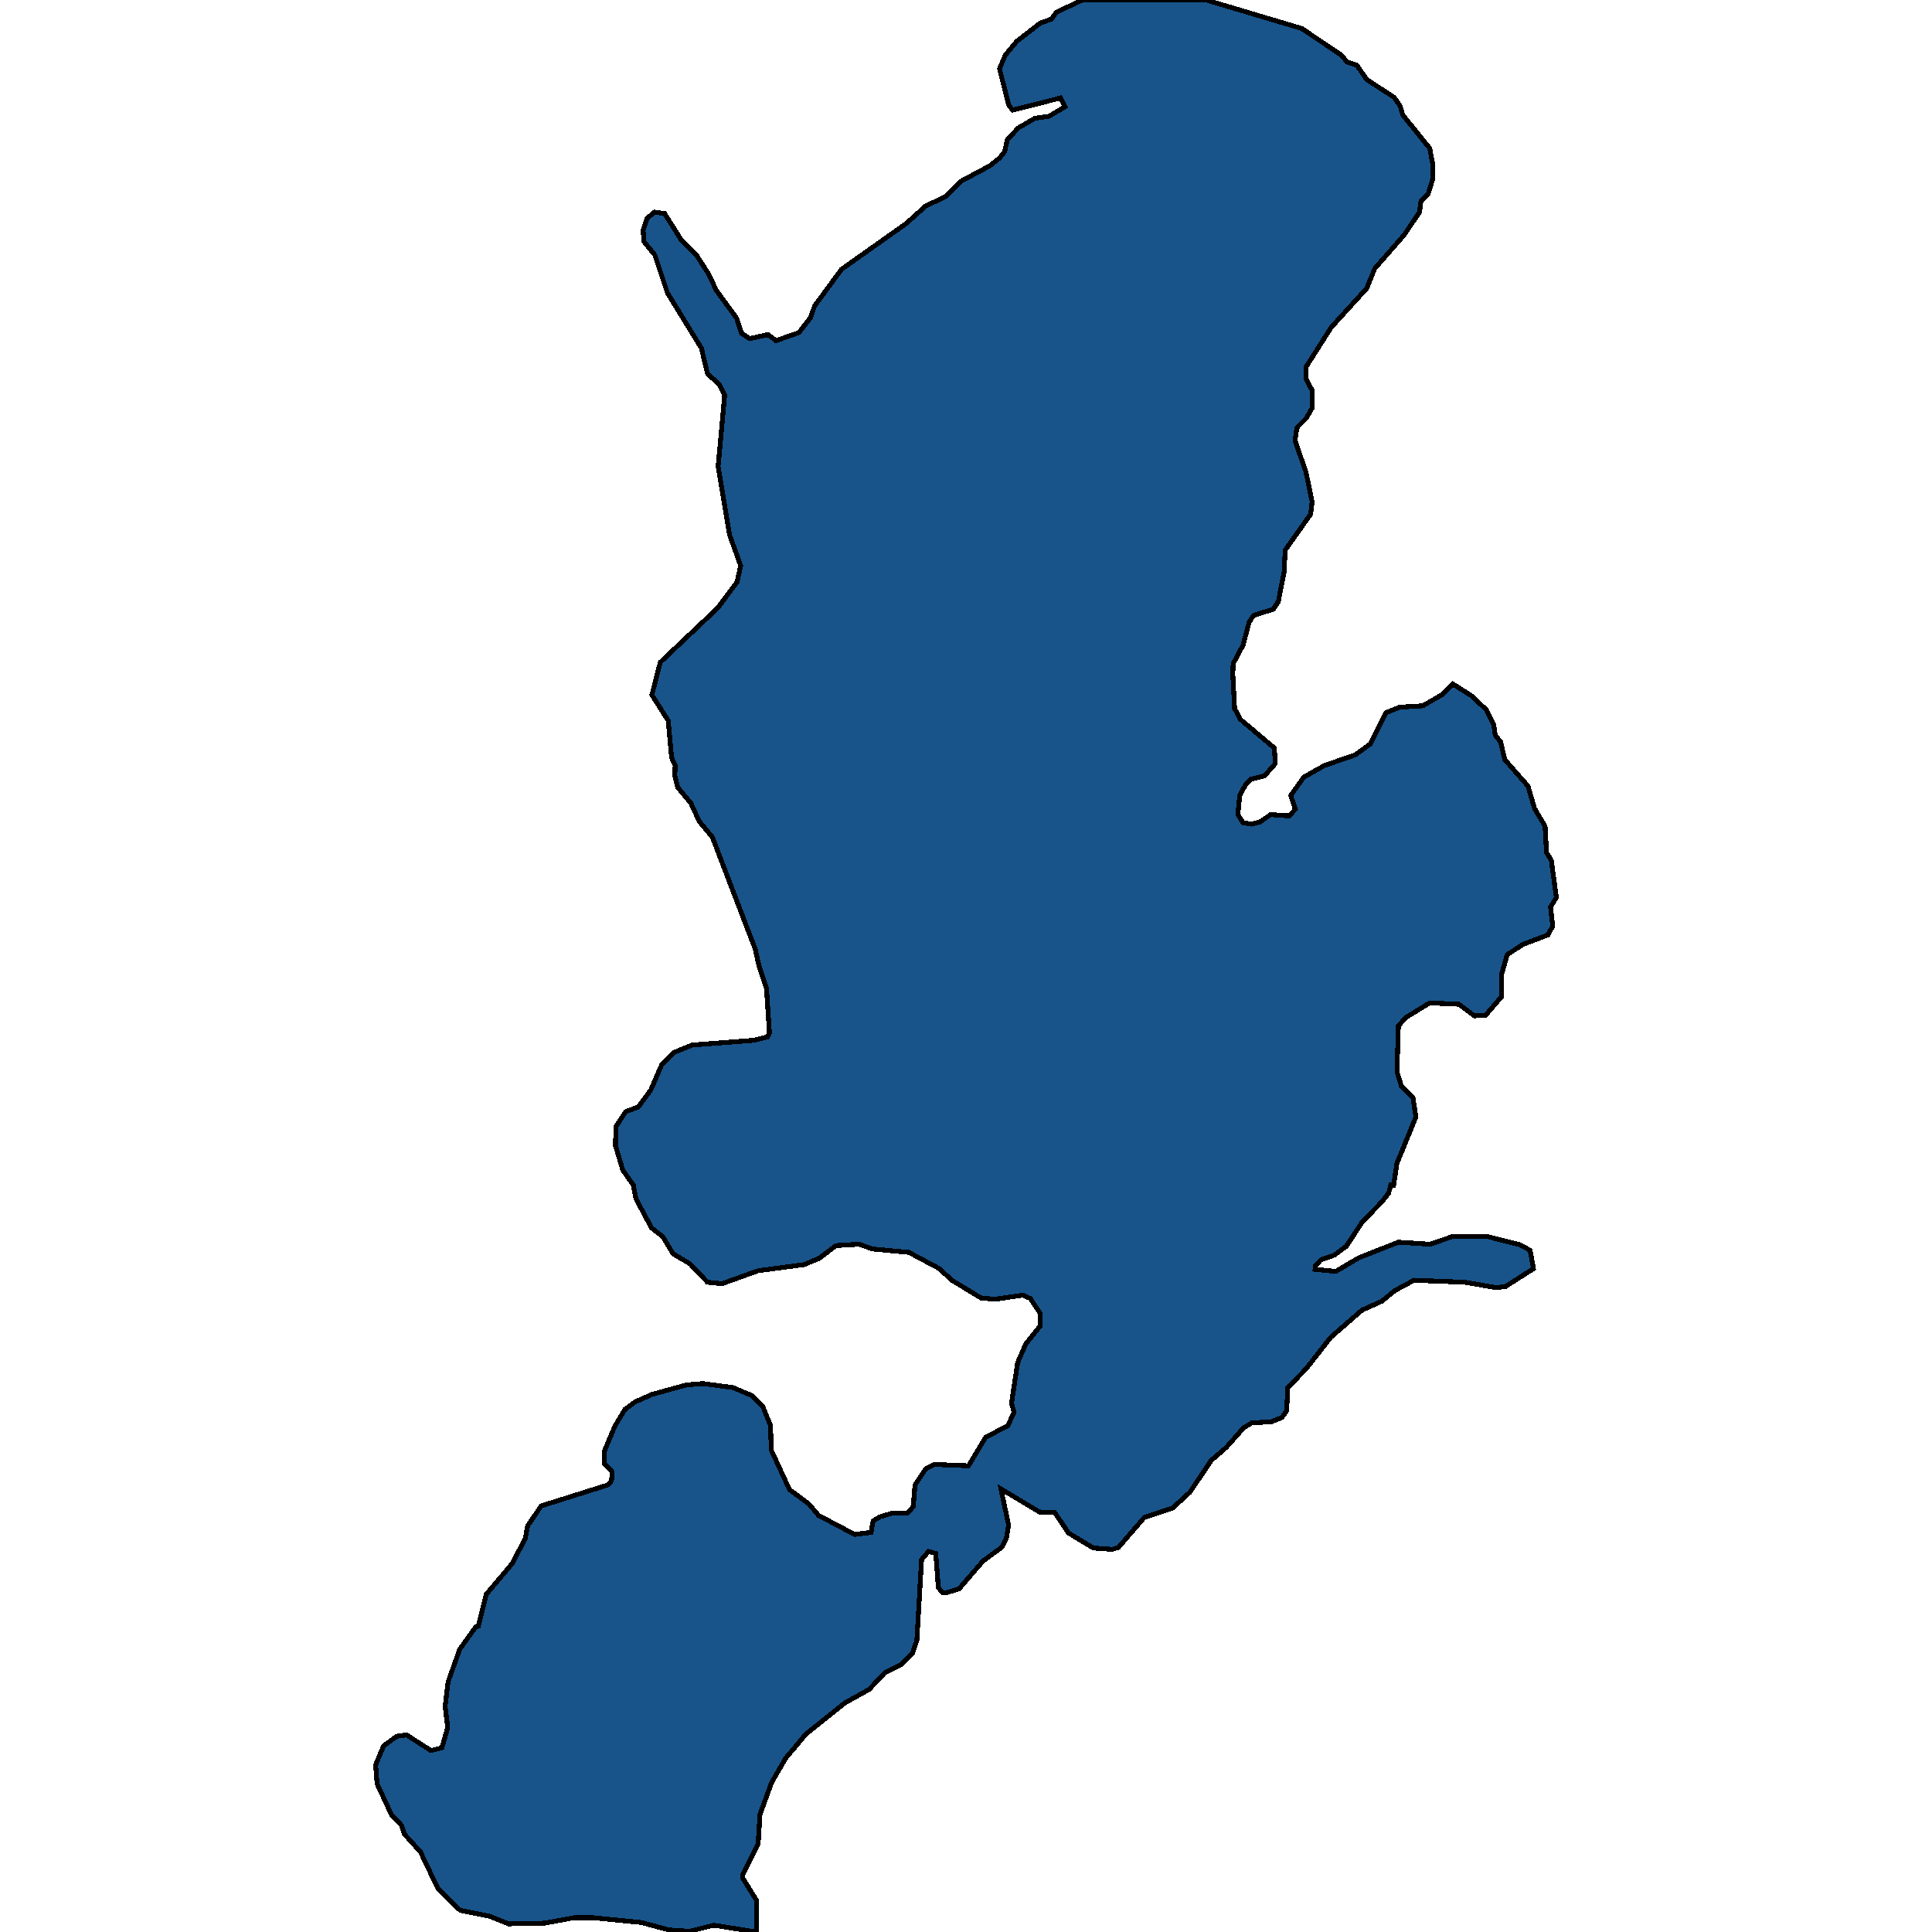 <svg xmlns="http://www.w3.org/2000/svg" width="400" height="400"><path d="m300.828 141.626 3.768 2.393 3.164 2.956 1.508 3.097.301 2.111 1.13 1.408.83 3.66 4.822 5.49 1.357 4.644 2.185 3.66.301 5.489.98 1.548 1.055 7.742-1.206 1.97.452 3.941-.98 1.83-5.199 1.97-3.24 2.111-1.13 3.941-.076 4.786-3.24 3.8-2.336.14-3.24-2.392-6.03-.282-5.048 3.097-1.432 1.689-.301 9.43.904 2.955 2.411 2.392.603 4.082-3.918 9.57-.679 4.503h-.602l-.453 1.69-1.431 1.829-3.994 4.08-3.316 5.067-2.487 1.83-2.788.985-1.13 1.266-.076.704 4.296.422 4.747-2.814 8.214-3.237 6.556.422 4.522-1.548h7.535l6.632 1.689 2.034 1.126.679 3.8-5.728 3.658-1.959.282-6.405-1.126-10.626-.422-3.918 2.11-2.788 2.252-4.07 1.83-6.48 5.629-5.05 6.473-3.842 3.94-.226 4.785-.98 1.407-2.11.844-4.145.282-1.658.985-3.617 4.08-3.09 2.674-4.445 6.614-3.542 3.236-5.878 1.97-5.35 6.192-1.281.422-3.92-.282-5.123-3.095-2.864-4.222-3.165-.14-7.988-4.785 1.583 7.458-.452 2.814-.98 1.83-3.843 2.814-4.974 5.77-2.713.843h-.678l-.904-1.125-.528-7.036-1.507-.422-1.432 1.689-.98 16.744-.903 2.673-2.412 2.392-3.24 1.548-3.316 3.518-5.049 2.814-8.063 6.472-4.145 4.925-2.939 5.065-2.411 6.613-.377 6.05-3.24 6.472.075.703 2.788 4.502V400l-8.816-1.407-5.05 1.266-4.22-.281-5.726-1.548-9.948-.985h-3.993l-6.104 1.126-7.46.14-3.844-1.547-6.18-1.266-4.596-4.502-3.617-7.598-3.316-3.658-.603-1.829-2.034-2.11-3.015-6.473-.301-3.94 1.658-3.939 2.713-1.97 2.034-.281 5.05 3.236 2.26-.563 1.206-4.22-.528-4.363.603-5.065 2.411-6.754 3.316-4.643.528-.14 1.657-6.614 5.35-6.332 2.714-5.207.527-2.673 2.788-4.08 13.866-4.363.678-.844.151-1.83-1.582-1.688-.076-2.533 2.186-5.207 2.11-3.518 2.11-1.548 3.466-1.548 7.159-1.97 3.39-.281 6.256.844 3.993 1.689 2.186 2.251 1.582 3.94.151 5.066 3.768 8.162 3.994 2.955 2.034 2.392 7.46 3.94 3.392-.422.452-2.392 1.432-.844 2.336-.704h3.316l1.205-1.407.377-4.503 2.26-3.377 1.734-.845 7.083.282 3.542-5.91 4.597-2.392 1.281-2.815-.527-1.83 1.28-8.443 1.659-3.8 3.014-3.799v-2.533l-2.035-3.096-1.507-.703-5.878.844-2.863-.281-6.029-3.66-2.562-2.392-6.33-3.377-7.536-.704-2.788-.985-4.747.281-3.542 2.674-3.09 1.267-9.495 1.266-7.46 2.674-3.014-.281-3.618-3.8-3.541-2.11-2.11-3.52-2.336-1.829-3.24-6.051-.528-2.815-2.186-3.096-1.507-5.066.076-3.94 2.034-3.097 2.638-.985 2.562-3.519 2.26-5.207 2.487-2.533 3.844-1.549 12.81-.985 2.788-.704.377-.844-.603-9.148-1.582-4.786-.754-3.378-8.892-23.223-2.713-3.238-1.733-3.8-2.713-3.237-.603-2.393.076-2.112-.754-1.689-.678-7.6-3.391-5.35 1.733-6.756 11.907-11.261 3.993-5.35.754-3.378-2.336-6.475-2.336-14.078 1.356-14.781-1.13-2.253-2.411-2.111-1.282-5.35-7.008-11.403-2.637-7.884-2.26-2.816-.152-2.393.83-2.394 1.506-1.267 2.11.282 3.542 5.631 2.94 2.816 2.637 4.083 1.582 3.379 4.22 5.772.98 3.097 1.733 1.126 3.768-.845 1.658 1.267 4.747-1.689 2.412-3.097.828-2.393 5.577-7.603 13.338-9.433 4.07-3.66 4.144-1.971 3.316-3.238 5.802-3.098 2.11-1.69.98-1.266.603-2.535 2.26-2.393 3.391-1.971 2.94-.423 3.315-1.97-.904-1.831-9.947 2.534-.83-1.126-1.883-7.462 1.206-2.816 2.336-2.816 4.898-3.802 2.336-.845.98-1.408L224.114 0h25.622l19.819 5.914 8.138 5.49 1.206 1.409 2.034.704 2.035 2.956 5.652 3.661 1.28 1.83.528 1.83 5.577 6.9.678 3.52-.075 2.956-.905 2.957-1.507 1.548-.301 2.253-3.24 4.787-6.03 6.898-1.657 4.083-7.31 8.025-5.2 8.165v2.675l1.282 2.393v3.379l-1.281 2.252-1.96 1.971-.376 2.675 2.26 6.476 1.281 6.194-.3 2.534-5.276 7.46-.226 4.505-1.206 6.194-1.055 1.548-4.069 1.267-.904 1.408-1.281 4.786-2.035 3.8-.075 2.112.376 7.179 1.206 2.252 7.008 5.912.226 3.237-2.26 2.534-2.864.704-1.055 1.126-1.206 2.252-.376 3.94 1.055 1.69 1.733.281 1.733-.422 2.26-1.548 3.844.281 1.281-1.407-.98-2.815 2.713-3.8 4.22-2.394 6.481-2.252 3.09-2.252 3.24-6.475 2.864-1.126 4.747-.281 4.145-2.393Z" style="stroke:#000;fill:#18548a;shape-rendering:crispEdges;stroke-width:1px"/></svg>